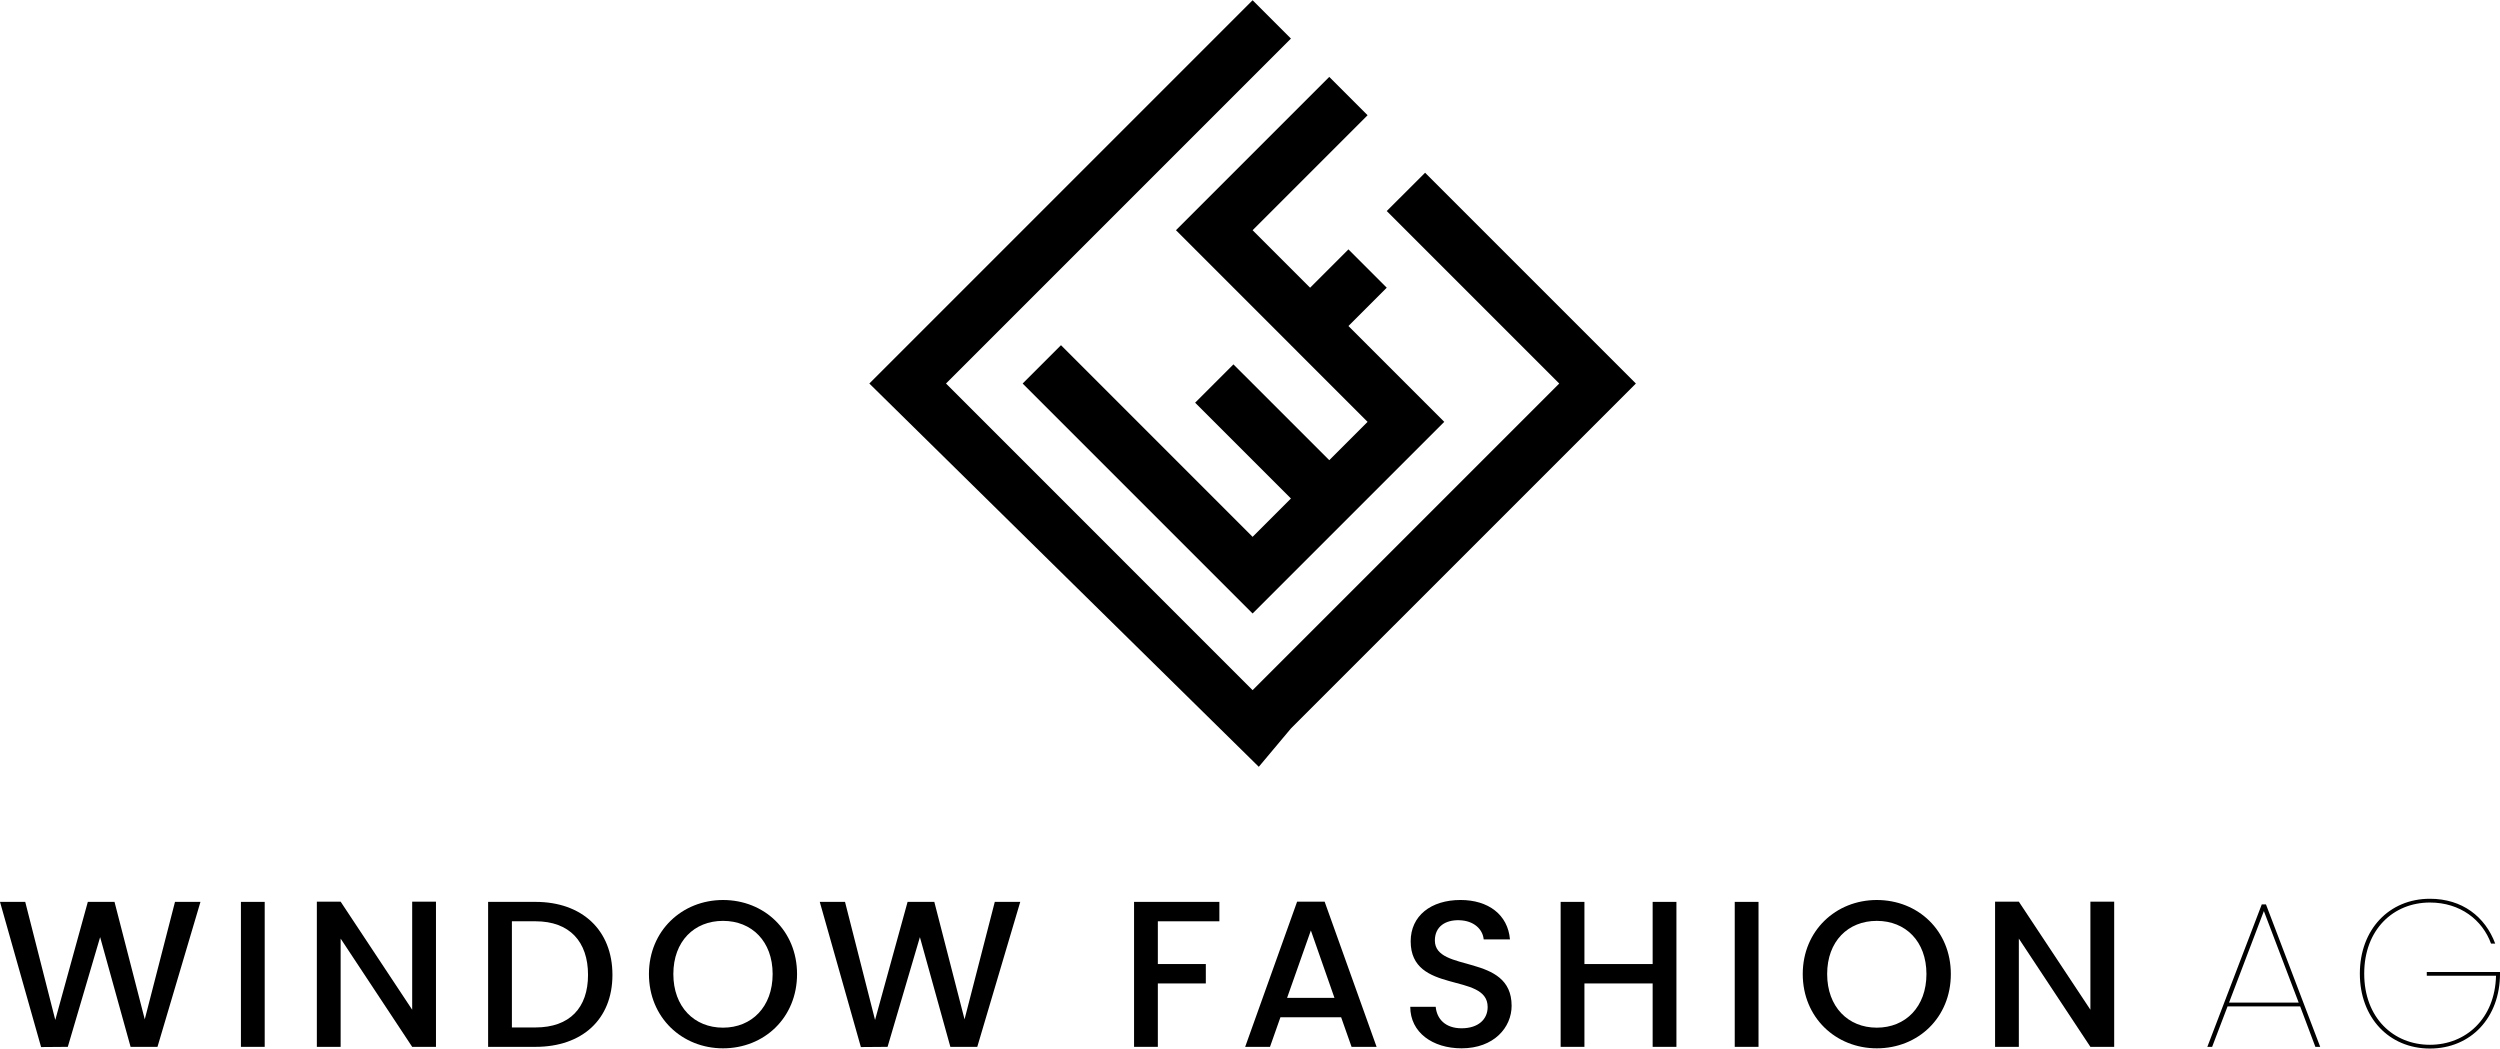 <?xml version="1.0" encoding="utf-8"?>
<!-- Generator: Adobe Illustrator 16.0.0, SVG Export Plug-In . SVG Version: 6.00 Build 0)  -->
<!DOCTYPE svg PUBLIC "-//W3C//DTD SVG 1.1//EN" "http://www.w3.org/Graphics/SVG/1.1/DTD/svg11.dtd">
<svg version="1.1" id="Layer_1" xmlns="http://www.w3.org/2000/svg" xmlns:xlink="http://www.w3.org/1999/xlink" x="0px" y="0px"
	 width="102.5px" height="43px" viewBox="0 0 283.465 118.86" enable-background="new 0 0 283.465 118.86"
	 xml:space="preserve">
<g>
	<polygon points="155.064,47.804 150.72,52.15 139.854,41.286 135.51,45.631 146.374,56.495 142.027,60.842 120.301,39.112 
		115.955,43.458 142.027,69.533 163.758,47.804 152.893,36.938 157.238,32.594 152.893,28.247 148.547,32.594 142.027,26.074 
		155.064,13.037 150.72,8.691 133.337,26.074 	"/>
	<polygon points="146.374,82.569 185.486,43.458 161.585,19.557 157.238,23.901 176.795,43.458 142.027,78.224 107.264,43.458 
		146.374,4.346 142.027,0 98.571,43.458 142.729,86.916 	"/>
	<path d="M60.715,102.232h-5.37v16.438h5.37c5.275,0,8.727-3.098,8.727-8.159C69.441,105.426,65.99,102.232,60.715,102.232z
		 M60.715,116.47h-2.673v-12.038h2.673c3.878,0,5.959,2.319,5.959,6.079C66.674,114.247,64.593,116.47,60.715,116.47z"/>
	<polygon points="16.414,115.548 12.984,102.232 9.958,102.232 6.268,115.62 2.861,102.232 0,102.232 4.659,118.693 7.688,118.67 
		11.354,106.23 14.807,118.67 17.857,118.67 22.73,102.232 19.842,102.232 	"/>
	<polygon points="109.366,115.548 105.938,102.232 102.908,102.232 99.219,115.62 95.813,102.232 92.95,102.232 97.611,118.693 
		100.638,118.67 104.304,106.23 107.758,118.67 110.809,118.67 115.682,102.232 112.795,102.232 	"/>
	<rect x="27.317" y="102.232" width="2.696" height="16.438"/>
	<polygon points="46.736,114.461 38.624,102.209 35.926,102.209 35.926,118.67 38.624,118.67 38.624,106.395 46.736,118.67 
		49.433,118.67 49.433,102.209 46.736,102.209 	"/>
	<path d="M81.979,102.019c-4.637,0-8.398,3.478-8.398,8.396c0,4.943,3.762,8.422,8.398,8.422c4.682,0,8.396-3.479,8.396-8.422
		C90.374,105.496,86.66,102.019,81.979,102.019z M81.979,116.494c-3.267,0-5.631-2.365-5.631-6.079c0-3.712,2.364-6.03,5.631-6.03
		c3.263,0,5.628,2.318,5.628,6.03C87.606,114.129,85.241,116.494,81.979,116.494z"/>
	<polygon points="237.022,114.461 228.908,102.209 226.213,102.209 226.213,118.67 228.908,118.67 228.908,106.395 237.022,118.67 
		239.719,118.67 239.719,102.209 237.022,102.209 	"/>
	<path d="M256.454,102.516l-6.173,16.154h0.544l1.75-4.589h8.231l1.725,4.589h0.547l-6.15-16.154H256.454z M252.741,113.656
		l3.95-10.383l3.95,10.383H252.741z"/>
	<path d="M212.802,102.019c-4.634,0-8.396,3.478-8.396,8.396c0,4.943,3.763,8.422,8.396,8.422c4.684,0,8.396-3.479,8.396-8.422
		C221.197,105.496,217.485,102.019,212.802,102.019z M212.802,116.494c-3.263,0-5.628-2.365-5.628-6.079
		c0-3.712,2.365-6.03,5.628-6.03c3.266,0,5.63,2.318,5.63,6.03C218.432,114.129,216.067,116.494,212.802,116.494z"/>
	<path d="M275.163,110.18v0.426h7.851c-0.117,4.872-3.427,7.829-7.496,7.829c-4.139,0-7.449-3.052-7.449-8.066
		c0-5.014,3.311-8.064,7.449-8.064c3.454,0,5.961,1.986,6.93,4.658h0.474c-1.135-3.05-3.736-5.084-7.403-5.084
		c-4.637,0-7.945,3.501-7.945,8.49c0,4.99,3.309,8.492,7.945,8.492s7.947-3.502,7.947-8.492v-0.188H275.163z"/>
	<path d="M147.074,102.209l-5.889,16.461h2.815l1.183-3.358h6.881l1.184,3.358h2.838l-5.891-16.461H147.074z M145.939,113.112
		l2.695-7.64l2.674,7.64H145.939z"/>
	<path d="M162.694,106.608c0-1.585,1.206-2.342,2.767-2.295c1.705,0.047,2.674,1.065,2.768,2.176h2.98
		c-0.236-2.813-2.461-4.471-5.604-4.471c-3.36,0-5.654,1.799-5.654,4.685c0,6.055,8.728,3.477,8.728,7.45
		c0,1.395-1.064,2.412-2.957,2.412c-1.867,0-2.814-1.088-2.933-2.437h-2.885c0,2.909,2.531,4.708,5.817,4.708
		c3.668,0,5.676-2.367,5.676-4.825C171.396,108.004,162.694,110.321,162.694,106.608z"/>
	<polygon points="187.387,109.281 179.652,109.281 179.652,102.232 176.955,102.232 176.955,118.67 179.652,118.67 179.652,111.48 
		187.387,111.48 187.387,118.67 190.083,118.67 190.083,102.232 187.387,102.232 	"/>
	<rect x="196.695" y="102.232" width="2.696" height="16.438"/>
	<polygon points="128.587,118.669 131.283,118.669 131.283,111.48 136.723,111.48 136.723,109.28 131.283,109.28 131.283,104.433 
		138.26,104.433 138.26,102.232 128.587,102.232 	"/>
</g>
</svg>
